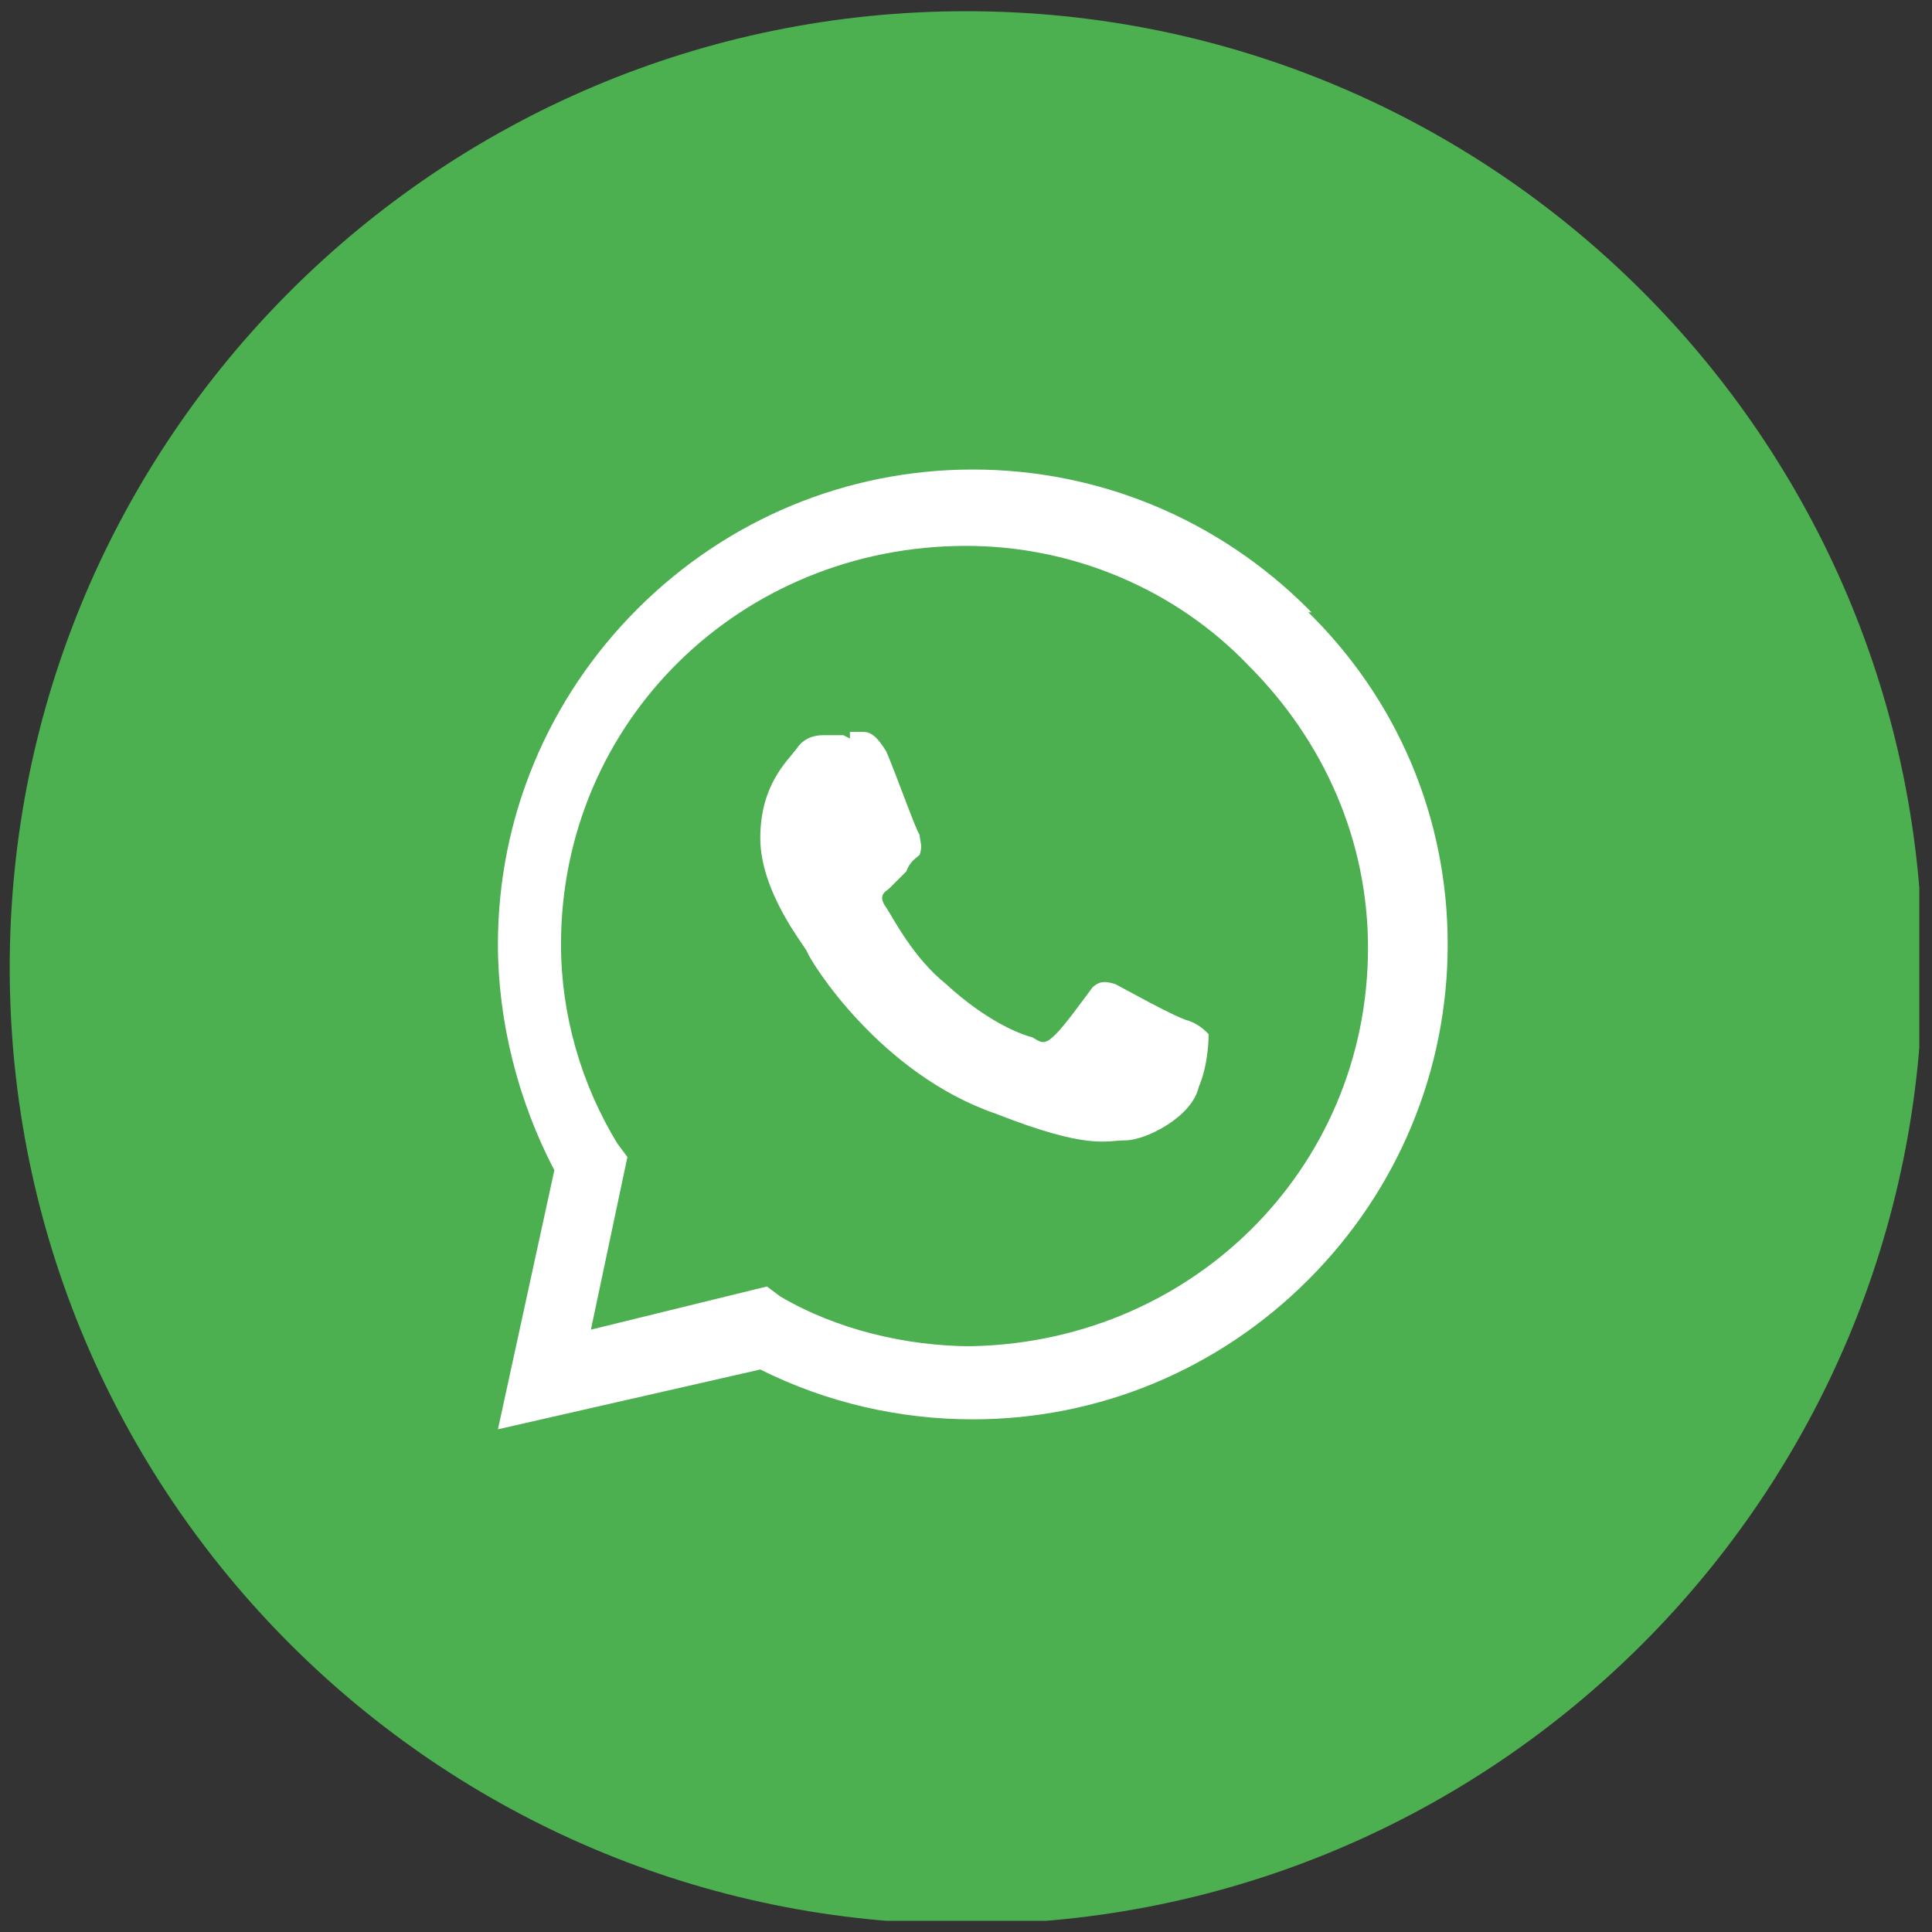 <svg width="40" height="40" viewBox="0 0 40 40" fill="none" xmlns="http://www.w3.org/2000/svg">
<rect x="0" y="0" width="40" height="40" fill="#333333" stroke="none"/>
<g clip-path="url(#clip0_131_4185)">
<path fill-rule="evenodd" clip-rule="evenodd" d="M20.003 0.232C30.936 0.232 39.806 9.102 39.806 20.035C39.806 30.967 30.936 39.837 20.003 39.837C9.071 39.837 0.201 30.967 0.201 20.035C0.201 9.102 9.071 0.232 20.003 0.232Z" fill="#4CAF50"/>
<path fill-rule="evenodd" clip-rule="evenodd" d="M27.085 12.608C25.229 10.752 22.754 9.721 20.141 9.721C17.528 9.721 15.053 10.752 13.196 12.608C11.34 14.465 10.309 16.94 10.309 19.553C10.309 21.134 10.721 22.785 11.477 24.229L10.309 29.592L15.741 28.354C17.116 29.042 18.628 29.386 20.141 29.386C22.754 29.386 25.229 28.354 27.085 26.498C28.942 24.641 29.973 22.166 29.973 19.553C29.973 16.94 28.942 14.465 27.017 12.608L27.085 12.677H27.154L27.085 12.608ZM17.459 15.221H17.047C16.841 15.221 16.634 15.29 16.497 15.496C16.291 15.771 15.741 16.253 15.741 17.353C15.741 18.453 16.634 19.553 16.703 19.691C16.772 19.897 18.216 22.235 20.622 23.06C22.547 23.816 22.891 23.61 23.304 23.61C23.716 23.61 24.679 23.128 24.817 22.51C25.023 22.028 25.023 21.478 25.023 21.41C24.954 21.341 24.817 21.203 24.61 21.134C24.335 21.066 23.235 20.447 23.098 20.378C22.891 20.309 22.754 20.309 22.616 20.447C22.41 20.722 22.066 21.203 21.86 21.41C21.654 21.616 21.585 21.616 21.379 21.478C21.104 21.41 20.416 21.134 19.591 20.378C18.903 19.828 18.491 19.003 18.353 18.797C18.147 18.522 18.353 18.453 18.422 18.384C18.491 18.315 18.697 18.109 18.766 18.04C18.835 17.834 18.972 17.765 19.041 17.697C19.11 17.49 19.041 17.422 19.041 17.284C18.972 17.215 18.559 16.046 18.353 15.565C18.147 15.221 18.009 15.153 17.872 15.153H17.666H17.597V15.29L17.459 15.221ZM20.141 27.873C18.766 27.873 17.322 27.529 16.153 26.841L15.878 26.635L12.234 27.529L12.99 23.954L12.784 23.679C12.027 22.441 11.615 20.997 11.615 19.553C11.615 14.946 15.328 11.302 20.003 11.302C22.204 11.302 24.335 12.196 25.848 13.777C27.429 15.359 28.323 17.422 28.323 19.622C28.323 24.229 24.61 27.873 19.935 27.873H20.141L20.072 27.804L20.141 27.873Z" fill="white"/>
</g>
<defs>
<clipPath id="clip0_131_4185">
<rect width="39.536" height="39.536" fill="white" transform="translate(0.201 0.232)"/>
</clipPath>
</defs>
</svg>
